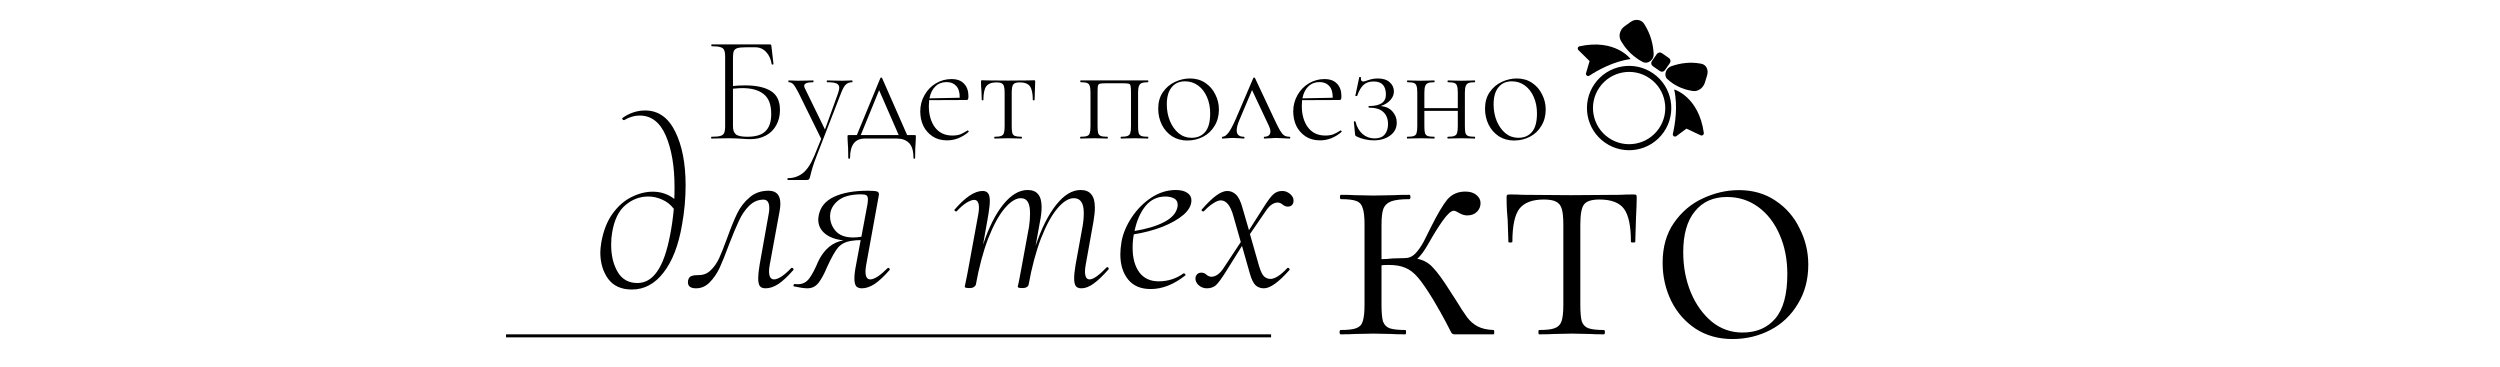 <?xml version="1.0" encoding="UTF-8"?> <svg xmlns="http://www.w3.org/2000/svg" width="830" height="122" viewBox="0 0 830 122" fill="none"> <path d="M495.862 109.56C496.022 109.56 496.102 109.8 496.102 110.28C496.102 110.76 496.022 111 495.862 111H482.902C482.422 111 482.062 110.8 481.822 110.4C481.582 109.92 480.982 108.76 480.022 106.92C479.062 105.08 477.662 102.6 475.822 99.48C473.822 96.2 472.142 93.76 470.782 92.16C469.422 90.56 468.022 89.48 466.582 88.92C465.142 88.28 463.302 87.96 461.062 87.96C460.022 87.96 459.222 88 458.662 88.08V101.28C458.662 103.68 458.822 105.48 459.142 106.68C459.542 107.8 460.262 108.56 461.302 108.96C462.422 109.36 464.182 109.56 466.582 109.56C466.742 109.56 466.822 109.8 466.822 110.28C466.822 110.76 466.742 111 466.582 111C464.582 111 463.022 110.96 461.902 110.88L456.022 110.76L449.782 110.88C448.662 110.96 447.102 111 445.102 111C444.862 111 444.742 110.76 444.742 110.28C444.742 109.8 444.862 109.56 445.102 109.56C447.502 109.56 449.222 109.36 450.262 108.96C451.382 108.56 452.102 107.8 452.422 106.68C452.822 105.48 453.022 103.68 453.022 101.28V74.4C453.022 72 452.822 70.24 452.422 69.12C452.102 67.92 451.382 67.12 450.262 66.72C449.222 66.32 447.542 66.12 445.222 66.12C444.982 66.12 444.862 65.88 444.862 65.4C444.862 64.92 444.982 64.68 445.222 64.68C447.142 64.68 448.662 64.72 449.782 64.8L456.022 64.92L462.742 64.8C464.022 64.72 465.742 64.68 467.902 64.68C468.142 64.68 468.262 64.92 468.262 65.4C468.262 65.88 468.142 66.12 467.902 66.12C465.182 66.12 463.182 66.36 461.902 66.84C460.622 67.32 459.742 68.16 459.262 69.36C458.862 70.48 458.662 72.24 458.662 74.64V86.04C459.702 86.04 460.942 85.96 462.382 85.8L466.582 85.68C467.782 85.68 468.862 85.2 469.822 84.24C470.782 83.28 471.742 81.92 472.702 80.16L475.102 75.36C477.262 71.04 479.062 68 480.502 66.24C482.022 64.48 484.022 63.6 486.502 63.6C488.102 63.6 489.342 64 490.222 64.8C491.102 65.52 491.542 66.4 491.542 67.44C491.542 68.56 491.142 69.52 490.342 70.32C489.542 71.12 488.462 71.52 487.102 71.52C486.302 71.52 485.462 71.28 484.582 70.8C483.702 70.24 483.062 69.96 482.662 69.96C481.782 69.96 480.542 71.08 478.942 73.32C477.422 75.48 475.902 77.92 474.382 80.64C472.942 83.2 471.662 84.96 470.542 85.92C472.622 86.32 474.342 87.28 475.702 88.8C477.142 90.24 479.142 93 481.702 97.08L483.262 99.48C484.862 102.12 486.142 104.08 487.102 105.36C488.062 106.64 489.222 107.64 490.582 108.36C491.942 109.08 493.702 109.48 495.862 109.56ZM510.988 111C510.828 111 510.748 110.76 510.748 110.28C510.748 109.8 510.828 109.56 510.988 109.56C513.388 109.56 515.108 109.36 516.148 108.96C517.268 108.56 518.028 107.8 518.428 106.68C518.828 105.48 519.028 103.68 519.028 101.28V74.64C519.028 72.32 518.868 70.6 518.548 69.48C518.228 68.28 517.588 67.44 516.628 66.96C515.748 66.48 514.388 66.24 512.548 66.24C508.708 66.24 505.988 67.28 504.388 69.36C502.868 71.44 502.108 75.08 502.108 80.28C502.108 80.44 501.868 80.52 501.388 80.52C500.988 80.52 500.788 80.44 500.788 80.28L500.548 73.08C500.468 72.2 500.388 71.16 500.308 69.96C500.228 68.68 500.188 67.24 500.188 65.64C500.188 65.16 500.228 64.88 500.308 64.8C500.388 64.64 500.668 64.56 501.148 64.56C502.828 64.56 504.308 64.6 505.588 64.68L521.548 64.8L537.748 64.68C539.108 64.6 540.668 64.56 542.428 64.56C542.908 64.56 543.188 64.64 543.268 64.8C543.348 64.88 543.388 65.16 543.388 65.64C543.388 67 543.308 69.28 543.148 72.48L542.908 80.28C542.908 80.44 542.668 80.52 542.188 80.52C541.708 80.52 541.468 80.44 541.468 80.28C541.468 75.08 540.708 71.44 539.188 69.36C537.668 67.28 534.948 66.24 531.028 66.24C528.388 66.24 526.668 66.8 525.868 67.92C525.068 68.96 524.668 71.2 524.668 74.64V101.28C524.668 103.68 524.828 105.48 525.148 106.68C525.548 107.8 526.268 108.56 527.308 108.96C528.428 109.36 530.148 109.56 532.468 109.56C532.708 109.56 532.828 109.8 532.828 110.28C532.828 110.76 532.708 111 532.468 111C530.548 111 529.028 110.96 527.908 110.88L521.908 110.76L515.908 110.88C514.708 110.96 513.068 111 510.988 111ZM575.151 112.56C570.591 112.56 566.551 111.44 563.031 109.2C559.511 106.88 556.791 103.8 554.871 99.96C552.951 96.04 551.991 91.8 551.991 87.24C551.991 82.04 553.231 77.64 555.711 74.04C558.271 70.36 561.471 67.64 565.311 65.88C569.231 64.04 573.231 63.12 577.311 63.12C581.951 63.12 585.991 64.28 589.431 66.6C592.951 68.92 595.631 72 597.471 75.84C599.391 79.6 600.351 83.6 600.351 87.84C600.351 92.8 599.191 97.16 596.871 100.92C594.631 104.68 591.591 107.56 587.751 109.56C583.911 111.56 579.711 112.56 575.151 112.56ZM578.511 110.4C583.151 110.4 586.791 108.84 589.431 105.72C592.071 102.6 593.391 97.68 593.391 90.96C593.391 86.16 592.551 81.84 590.871 78C589.191 74.08 586.831 71 583.791 68.76C580.751 66.52 577.271 65.4 573.351 65.4C568.791 65.4 565.231 67 562.671 70.2C560.111 73.32 558.831 77.84 558.831 83.76C558.831 88.56 559.671 93 561.351 97.08C563.031 101.08 565.351 104.32 568.311 106.8C571.271 109.2 574.671 110.4 578.511 110.4Z" fill="black"></path> <path d="M214.184 36.68C218.557 36.68 221.891 39.027 224.184 43.72C226.477 48.36 227.624 54.307 227.624 61.56C227.624 65.88 227.224 70.253 226.424 74.68C225.251 81.507 223.197 86.787 220.264 90.52C217.384 94.253 213.891 96.12 209.784 96.12C206.264 96.12 203.624 94.92 201.864 92.52C200.157 90.12 199.304 87.213 199.304 83.8C199.304 83 199.411 81.907 199.624 80.52C200.317 76.627 201.571 73.427 203.384 70.92C205.251 68.36 207.357 66.52 209.704 65.4C212.051 64.227 214.397 63.64 216.744 63.64C219.411 63.64 221.784 64.44 223.864 66.04C223.917 65.187 223.944 63.88 223.944 62.12C223.944 55.24 222.984 49.56 221.064 45.08C219.144 40.6 216.237 38.36 212.344 38.36C210.637 38.36 208.931 38.867 207.224 39.88H207.144C206.931 39.88 206.771 39.8 206.664 39.64C206.557 39.427 206.557 39.267 206.664 39.16C209.011 37.507 211.517 36.68 214.184 36.68ZM211.624 93.96C214.237 93.96 216.424 92.68 218.184 90.12C219.997 87.56 221.437 83.48 222.504 77.88C223.037 75.16 223.437 72.307 223.704 69.32C222.637 67.933 221.357 66.92 219.864 66.28C218.371 65.587 216.824 65.24 215.224 65.24C212.397 65.24 209.864 66.2 207.624 68.12C205.384 69.987 203.917 73.027 203.224 77.24C203.011 78.36 202.904 79.693 202.904 81.24C202.904 84.813 203.624 87.827 205.064 90.28C206.504 92.733 208.691 93.96 211.624 93.96ZM231.078 95.72C229.052 95.72 228.172 94.867 228.438 93.16C228.598 92.36 228.972 91.853 229.558 91.64C230.145 91.427 230.998 91.32 232.118 91.32C233.612 91.32 234.892 90.787 235.958 89.72C237.078 88.653 238.012 87.32 238.758 85.72C239.505 84.067 240.385 81.853 241.398 79.08C242.625 75.667 243.745 72.92 244.758 70.84C245.772 68.76 247.132 67 248.838 65.56C250.545 64.067 252.652 63.32 255.158 63.32C257.772 63.32 259.078 64.76 259.078 67.64C259.078 68.333 258.998 69.133 258.838 70.04L255.558 87.88C255.398 88.733 255.318 89.453 255.318 90.04C255.318 91.853 255.878 92.76 256.998 92.76C257.638 92.76 258.465 92.44 259.478 91.8C260.492 91.107 261.558 90.173 262.678 89C262.732 88.947 262.812 88.92 262.918 88.92C263.132 88.92 263.292 89.027 263.398 89.24C263.505 89.4 263.505 89.533 263.398 89.64C261.585 91.72 259.932 93.267 258.438 94.28C256.945 95.24 255.532 95.72 254.198 95.72C253.292 95.72 252.652 95.48 252.278 95C251.905 94.467 251.718 93.587 251.718 92.36C251.718 91.293 251.878 89.8 252.198 87.88L255.238 70.84C255.345 70.36 255.398 69.773 255.398 69.08C255.398 67.213 254.758 66.28 253.478 66.28C251.665 66.28 250.065 66.973 248.678 68.36C247.345 69.693 246.225 71.347 245.318 73.32C244.412 75.24 243.318 77.853 242.038 81.16C240.865 84.36 239.825 86.947 238.918 88.92C238.012 90.84 236.892 92.467 235.558 93.8C234.278 95.08 232.785 95.72 231.078 95.72ZM294.702 89C294.755 88.947 294.835 88.92 294.942 88.92C295.102 88.92 295.235 89.027 295.342 89.24C295.448 89.4 295.448 89.533 295.342 89.64C293.528 91.72 291.875 93.267 290.382 94.28C288.888 95.24 287.475 95.72 286.142 95.72C285.288 95.72 284.648 95.48 284.222 95C283.848 94.467 283.662 93.613 283.662 92.44C283.662 91.213 283.848 89.693 284.222 87.88L285.742 79.72C284.622 79.72 283.608 79.8 282.702 79.96H282.542C280.675 80.28 279.235 81.027 278.222 82.2C277.262 83.32 276.035 85.507 274.542 88.76C273.688 90.84 272.782 92.52 271.822 93.8C270.862 95.08 269.608 95.72 268.062 95.72C267.048 95.72 265.555 95.507 263.582 95.08C263.475 95.08 263.422 95 263.422 94.84C263.422 94.68 263.475 94.547 263.582 94.44C263.688 94.28 263.795 94.227 263.902 94.28C264.115 94.333 264.462 94.36 264.942 94.36C266.435 94.36 267.662 93.747 268.622 92.52C269.582 91.24 270.595 89.32 271.662 86.76C273.635 82.707 276.435 80.387 280.062 79.8C277.448 79.533 275.395 78.787 273.902 77.56C272.408 76.333 271.662 74.787 271.662 72.92C271.662 72.6 271.715 72.12 271.822 71.48C272.355 68.707 274.062 66.653 276.942 65.32C279.822 63.987 283.555 63.32 288.142 63.32C289.848 63.32 290.915 63.427 291.342 63.64C291.768 63.853 291.902 64.307 291.742 65L287.582 87.88C287.422 88.733 287.342 89.48 287.342 90.12C287.342 91.88 287.875 92.76 288.942 92.76C289.582 92.76 290.408 92.44 291.422 91.8C292.435 91.107 293.528 90.173 294.702 89ZM283.262 78.84C284.115 78.84 285.022 78.76 285.982 78.6L287.582 70.04C287.955 68.333 288.142 67.053 288.142 66.2C288.142 65.507 287.982 65.053 287.662 64.84C287.342 64.627 286.755 64.52 285.902 64.52C282.435 64.52 279.848 65.24 278.142 66.68C276.435 68.12 275.582 69.827 275.582 71.8C275.582 73.613 276.195 75.24 277.422 76.68C278.702 78.12 280.648 78.84 283.262 78.84ZM367.336 88.84C367.443 88.733 367.549 88.68 367.656 88.68C367.816 88.68 367.949 88.787 368.056 89C368.163 89.16 368.136 89.32 367.976 89.48C366.109 91.613 364.456 93.187 363.016 94.2C361.629 95.213 360.296 95.72 359.016 95.72C358.163 95.72 357.549 95.48 357.176 95C356.803 94.467 356.616 93.613 356.616 92.44C356.616 91.32 356.776 89.8 357.096 87.88L359.416 75.16C359.683 73.667 359.816 72.173 359.816 70.68C359.816 67.427 358.723 65.8 356.536 65.8C354.776 65.8 352.936 66.947 351.016 69.24C349.096 71.533 347.283 74.867 345.576 79.24C343.923 83.56 342.563 88.653 341.496 94.52C341.443 94.84 341.229 95.107 340.856 95.32C340.536 95.533 340.083 95.64 339.496 95.64C338.803 95.64 338.349 95.587 338.136 95.48C337.976 95.427 337.896 95.32 337.896 95.16L338.296 93.32L339.096 89.08L341.656 75.16C341.869 73.667 341.976 72.227 341.976 70.84C341.976 69.133 341.736 67.88 341.256 67.08C340.776 66.227 340.003 65.8 338.936 65.8C337.229 65.8 335.416 66.947 333.496 69.24C331.576 71.533 329.763 74.867 328.056 79.24C326.403 83.56 325.043 88.653 323.976 94.52C323.869 94.84 323.629 95.107 323.256 95.32C322.936 95.533 322.483 95.64 321.896 95.64C321.203 95.64 320.749 95.587 320.536 95.48C320.376 95.427 320.296 95.32 320.296 95.16C320.296 95 320.563 93.693 321.096 91.24L321.416 89.56L324.776 71.24C324.936 70.333 325.016 69.587 325.016 69C325.016 67.24 324.483 66.36 323.416 66.36C322.776 66.36 321.923 66.68 320.856 67.32C319.843 67.96 318.776 68.893 317.656 70.12C317.603 70.173 317.523 70.2 317.416 70.2C317.256 70.2 317.096 70.12 316.936 69.96C316.829 69.747 316.856 69.587 317.016 69.48C320.536 65.427 323.603 63.4 326.216 63.4C327.069 63.4 327.683 63.667 328.056 64.2C328.429 64.68 328.616 65.507 328.616 66.68C328.616 67.8 328.456 69.32 328.136 71.24L326.376 81.24C328.243 75.587 330.456 71.16 333.016 67.96C335.629 64.707 338.349 63.08 341.176 63.08C342.723 63.08 343.869 63.533 344.616 64.44C345.416 65.347 345.816 66.787 345.816 68.76C345.816 70.2 345.629 71.827 345.256 73.64L343.816 81.64C345.736 75.88 348.003 71.347 350.616 68.04C353.229 64.733 355.949 63.08 358.776 63.08C360.376 63.08 361.549 63.56 362.296 64.52C363.096 65.427 363.496 66.893 363.496 68.92C363.496 70.2 363.336 71.773 363.016 73.64L360.456 87.88C360.296 88.733 360.216 89.48 360.216 90.12C360.216 91.88 360.723 92.76 361.736 92.76C362.963 92.76 364.829 91.453 367.336 88.84ZM395.551 66.52C395.551 68.173 394.671 69.773 392.911 71.32C391.151 72.813 388.804 74.147 385.871 75.32C382.938 76.44 379.791 77.267 376.431 77.8C376.164 79.133 376.031 80.627 376.031 82.28C376.031 85.693 376.778 88.413 378.271 90.44C379.764 92.413 381.898 93.4 384.671 93.4C387.764 93.4 390.511 92.52 392.911 90.76H393.071C393.231 90.76 393.364 90.84 393.471 91C393.631 91.16 393.631 91.32 393.471 91.48C389.684 94.467 385.871 95.96 382.031 95.96C378.724 95.96 376.218 94.893 374.511 92.76C372.804 90.627 371.951 87.853 371.951 84.44C371.951 83.213 372.084 81.8 372.351 80.2C372.831 77.533 373.951 74.867 375.711 72.2C377.471 69.533 379.631 67.347 382.191 65.64C384.804 63.933 387.524 63.08 390.351 63.08C392.004 63.08 393.284 63.4 394.191 64.04C395.098 64.627 395.551 65.453 395.551 66.52ZM386.911 65.24C384.244 65.24 382.031 66.307 380.271 68.44C378.564 70.573 377.364 73.32 376.671 76.68C380.618 76.04 383.844 75.08 386.351 73.8C388.858 72.52 390.351 70.947 390.831 69.08C390.938 68.813 390.991 68.44 390.991 67.96C390.991 67 390.591 66.307 389.791 65.88C388.991 65.453 388.031 65.24 386.911 65.24ZM425.7 63.4C426.66 63.4 427.514 63.72 428.26 64.36C429.06 65 429.46 65.747 429.46 66.6C429.46 67.24 429.274 67.747 428.9 68.12C428.527 68.44 428.074 68.6 427.54 68.6C426.954 68.6 426.367 68.36 425.78 67.88C425.247 67.453 424.74 67.24 424.26 67.24C422.874 67.24 421.594 68.093 420.42 69.8L414.98 77.72L418.02 88.36C418.554 90.12 419.114 91.267 419.7 91.8C420.34 92.333 421.034 92.6 421.78 92.6C423.274 92.6 425.14 91.4 427.38 89C427.434 88.947 427.514 88.92 427.62 88.92C427.834 88.92 427.994 89.027 428.1 89.24C428.207 89.4 428.207 89.533 428.1 89.64C424.527 93.693 421.7 95.72 419.62 95.72C418.554 95.72 417.647 95.4 416.9 94.76C416.154 94.067 415.514 92.787 414.98 90.92L412.34 81.64L407.14 89.96C405.647 92.36 404.5 93.933 403.7 94.68C402.9 95.373 401.887 95.72 400.66 95.72C399.647 95.72 398.74 95.373 397.94 94.68C397.14 93.933 396.794 93.08 396.9 92.12C397.167 91.053 397.834 90.52 398.9 90.52C399.54 90.52 400.1 90.76 400.58 91.24C401.114 91.667 401.647 91.88 402.18 91.88C403.514 91.88 404.794 91.027 406.02 89.32L411.94 80.36L409.46 71.64C408.5 68.227 407.114 66.52 405.3 66.52C404.607 66.52 403.78 66.84 402.82 67.48C401.86 68.067 400.82 68.947 399.7 70.12C399.647 70.173 399.567 70.2 399.46 70.2C399.3 70.2 399.14 70.12 398.98 69.96C398.874 69.747 398.9 69.587 399.06 69.48C400.874 67.4 402.447 65.88 403.78 64.92C405.167 63.907 406.394 63.4 407.46 63.4C408.527 63.4 409.487 63.8 410.34 64.6C411.194 65.4 411.914 66.867 412.5 69L414.66 76.44L419.3 69.16C420.794 66.76 421.94 65.213 422.74 64.52C423.54 63.773 424.527 63.4 425.7 63.4Z" fill="black"></path> <path d="M247.397 28.35C251.064 28.35 253.897 28.967 255.897 30.2C257.93 31.433 258.947 33.55 258.947 36.55C258.947 38.45 258.53 40.133 257.697 41.6C256.897 43.067 255.747 44.2 254.247 45C252.78 45.8 251.08 46.2 249.147 46.2C248.28 46.2 247.247 46.15 246.047 46.05C245.547 46.017 244.947 45.983 244.247 45.95C243.58 45.917 242.83 45.9 241.997 45.9L238.697 45.95C238.097 45.983 237.264 46 236.197 46C236.13 46 236.097 45.9 236.097 45.7C236.097 45.5 236.13 45.4 236.197 45.4C237.53 45.4 238.497 45.317 239.097 45.15C239.73 44.983 240.164 44.667 240.397 44.2C240.63 43.7 240.747 42.95 240.747 41.95V18.8C240.747 17.8 240.63 17.067 240.397 16.6C240.197 16.133 239.78 15.817 239.147 15.65C238.547 15.45 237.597 15.35 236.297 15.35C236.197 15.35 236.147 15.25 236.147 15.05C236.147 14.85 236.197 14.75 236.297 14.75H255.647C255.814 14.75 255.914 14.783 255.947 14.85C256.014 14.917 256.064 15.033 256.097 15.2L256.797 21.25C256.797 21.35 256.697 21.417 256.497 21.45C256.33 21.45 256.23 21.4 256.197 21.3C255.93 19.6 255.314 18.25 254.347 17.25C253.38 16.217 252.18 15.7 250.747 15.7H247.697C246.43 15.7 245.497 15.783 244.897 15.95C244.297 16.117 243.88 16.433 243.647 16.9C243.447 17.367 243.347 18.1 243.347 19.1V28.55C244.58 28.417 245.93 28.35 247.397 28.35ZM248.147 45.4C250.914 45.4 252.914 44.783 254.147 43.55C255.414 42.317 256.047 40.417 256.047 37.85C256.047 34.75 255.214 32.55 253.547 31.25C251.914 29.917 249.53 29.25 246.397 29.25C245.764 29.25 244.747 29.317 243.347 29.45V41.95C243.347 43.15 243.664 44.033 244.297 44.6C244.93 45.133 246.214 45.4 248.147 45.4ZM282.888 26.7C282.988 26.7 283.038 26.8 283.038 27C283.038 27.2 282.988 27.3 282.888 27.3C282.088 27.3 281.405 27.55 280.838 28.05C280.305 28.55 279.788 29.45 279.288 30.75L271.038 52C270.072 54.5 269.422 56.55 269.088 58.15C268.922 58.85 268.772 59.283 268.638 59.45C268.505 59.65 268.255 59.75 267.888 59.75H261.538C261.472 59.75 261.438 59.65 261.438 59.45C261.438 59.25 261.472 59.15 261.538 59.15C263.405 59.15 265.038 58.617 266.438 57.55C267.838 56.517 269.138 54.583 270.338 51.75L272.638 46.1L265.138 30.85C264.372 29.383 263.788 28.433 263.388 28C262.988 27.533 262.472 27.3 261.838 27.3C261.772 27.3 261.738 27.2 261.738 27C261.738 26.8 261.772 26.7 261.838 26.7C262.538 26.7 263.055 26.717 263.388 26.75L264.938 26.8L268.038 26.75C268.505 26.717 269.155 26.7 269.988 26.7C270.055 26.7 270.088 26.8 270.088 27C270.088 27.2 270.055 27.3 269.988 27.3C267.988 27.3 266.988 27.7 266.988 28.5C266.988 28.733 267.055 28.983 267.188 29.25L273.888 43L278.238 30.95C278.505 30.15 278.638 29.55 278.638 29.15C278.638 28.45 278.322 27.967 277.688 27.7C277.088 27.433 276.055 27.3 274.588 27.3C274.522 27.3 274.488 27.2 274.488 27C274.488 26.8 274.522 26.7 274.588 26.7C275.488 26.7 276.172 26.717 276.638 26.75L279.638 26.8L281.388 26.75C281.688 26.717 282.188 26.7 282.888 26.7ZM303.621 44.85C303.854 44.85 303.988 44.883 304.021 44.95C304.054 44.983 304.071 45.133 304.071 45.4L304.021 46.75C303.888 48.217 303.821 50.117 303.821 52.45C303.821 52.617 303.721 52.7 303.521 52.7C303.354 52.7 303.271 52.617 303.271 52.45C303.271 50.083 302.771 48.417 301.771 47.45C300.804 46.483 299.471 46 297.771 46H287.121C283.854 46 282.221 48.15 282.221 52.45C282.221 52.617 282.121 52.7 281.921 52.7C281.721 52.7 281.621 52.617 281.621 52.45C281.621 50.117 281.554 48.217 281.421 46.75L281.371 45.4C281.371 45.133 281.388 44.983 281.421 44.95C281.488 44.883 281.638 44.85 281.871 44.85H284.471L292.271 25.95C292.338 25.817 292.438 25.75 292.571 25.75C292.704 25.75 292.804 25.817 292.871 25.95L301.171 44.85H303.621ZM285.771 44.85H298.371L291.871 29.95L285.771 44.85ZM321.275 43.3C321.375 43.3 321.458 43.367 321.525 43.5C321.625 43.6 321.641 43.7 321.575 43.8C319.375 45.667 316.991 46.6 314.425 46.6C312.525 46.6 310.908 46.15 309.575 45.25C308.241 44.35 307.225 43.183 306.525 41.75C305.858 40.283 305.525 38.7 305.525 37C305.525 35.033 305.991 33.233 306.925 31.6C307.858 29.933 309.108 28.633 310.675 27.7C312.275 26.733 314.008 26.25 315.875 26.25C317.741 26.25 319.141 26.767 320.075 27.8C321.041 28.8 321.525 30.183 321.525 31.95C321.525 32.417 321.475 32.75 321.375 32.95C321.308 33.117 321.158 33.2 320.925 33.2L308.475 33.25C308.408 34.05 308.375 34.7 308.375 35.2C308.375 38.1 309.058 40.467 310.425 42.3C311.791 44.1 313.708 45 316.175 45C317.208 45 318.091 44.867 318.825 44.6C319.558 44.3 320.358 43.867 321.225 43.3H321.275ZM314.275 27.25C312.775 27.25 311.525 27.733 310.525 28.7C309.558 29.633 308.908 30.95 308.575 32.65L318.625 32.45C318.658 30.717 318.275 29.417 317.475 28.55C316.708 27.683 315.641 27.25 314.275 27.25ZM330.188 46C330.122 46 330.088 45.9 330.088 45.7C330.088 45.5 330.122 45.4 330.188 45.4C331.188 45.4 331.905 45.317 332.338 45.15C332.805 44.983 333.122 44.667 333.288 44.2C333.455 43.7 333.538 42.95 333.538 41.95V30.85C333.538 29.883 333.472 29.167 333.338 28.7C333.205 28.2 332.938 27.85 332.538 27.65C332.172 27.45 331.605 27.35 330.838 27.35C329.238 27.35 328.105 27.783 327.438 28.65C326.805 29.517 326.488 31.033 326.488 33.2C326.488 33.267 326.388 33.3 326.188 33.3C326.022 33.3 325.938 33.267 325.938 33.2L325.838 30.2C325.805 29.833 325.772 29.4 325.738 28.9C325.705 28.367 325.688 27.767 325.688 27.1C325.688 26.9 325.705 26.783 325.738 26.75C325.772 26.683 325.888 26.65 326.088 26.65C326.788 26.65 327.405 26.667 327.938 26.7L334.588 26.75L341.338 26.7C341.905 26.667 342.555 26.65 343.288 26.65C343.488 26.65 343.605 26.683 343.638 26.75C343.672 26.783 343.688 26.9 343.688 27.1C343.688 27.667 343.655 28.617 343.588 29.95L343.488 33.2C343.488 33.267 343.388 33.3 343.188 33.3C342.988 33.3 342.888 33.267 342.888 33.2C342.888 31.033 342.572 29.517 341.938 28.65C341.305 27.783 340.172 27.35 338.538 27.35C337.438 27.35 336.722 27.583 336.388 28.05C336.055 28.483 335.888 29.417 335.888 30.85V41.95C335.888 42.95 335.955 43.7 336.088 44.2C336.255 44.667 336.555 44.983 336.988 45.15C337.455 45.317 338.172 45.4 339.138 45.4C339.238 45.4 339.288 45.5 339.288 45.7C339.288 45.9 339.238 46 339.138 46C338.338 46 337.705 45.983 337.238 45.95L334.738 45.9L332.238 45.95C331.738 45.983 331.055 46 330.188 46ZM381.142 45.4C381.208 45.4 381.242 45.5 381.242 45.7C381.242 45.9 381.208 46 381.142 46C380.308 46 379.658 45.983 379.192 45.95L376.742 45.9L374.092 45.95C373.625 45.983 372.992 46 372.192 46C372.092 46 372.042 45.9 372.042 45.7C372.042 45.5 372.092 45.4 372.192 45.4C373.158 45.4 373.858 45.317 374.292 45.15C374.758 44.983 375.075 44.667 375.242 44.2C375.408 43.7 375.492 42.95 375.492 41.95V30.75C375.492 29.617 375.442 28.867 375.342 28.5C375.275 28.133 375.092 27.9 374.792 27.8C374.492 27.7 373.858 27.65 372.892 27.65H367.092C366.092 27.65 365.425 27.7 365.092 27.8C364.792 27.9 364.592 28.15 364.492 28.55C364.425 28.917 364.392 29.683 364.392 30.85V41.95C364.392 42.95 364.458 43.7 364.592 44.2C364.758 44.667 365.058 44.983 365.492 45.15C365.958 45.317 366.692 45.4 367.692 45.4C367.758 45.4 367.792 45.5 367.792 45.7C367.792 45.9 367.758 46 367.692 46C366.858 46 366.208 45.983 365.742 45.95L363.292 45.9L360.692 45.95C360.225 45.983 359.575 46 358.742 46C358.642 46 358.592 45.9 358.592 45.7C358.592 45.5 358.642 45.4 358.742 45.4C359.742 45.4 360.458 45.317 360.892 45.15C361.358 44.983 361.658 44.667 361.792 44.2C361.958 43.7 362.042 42.95 362.042 41.95V30.75C362.042 29.75 361.958 29.017 361.792 28.55C361.658 28.05 361.358 27.717 360.892 27.55C360.458 27.383 359.758 27.3 358.792 27.3C358.692 27.3 358.642 27.2 358.642 27C358.642 26.8 358.692 26.7 358.792 26.7H381.142C381.208 26.7 381.242 26.8 381.242 27C381.242 27.2 381.208 27.3 381.142 27.3C380.175 27.3 379.458 27.4 378.992 27.6C378.558 27.8 378.258 28.15 378.092 28.65C377.925 29.117 377.842 29.85 377.842 30.85V41.95C377.842 42.95 377.908 43.7 378.042 44.2C378.208 44.667 378.508 44.983 378.942 45.15C379.408 45.317 380.142 45.4 381.142 45.4ZM394.179 46.65C392.279 46.65 390.595 46.183 389.129 45.25C387.662 44.283 386.529 43 385.729 41.4C384.929 39.767 384.529 38 384.529 36.1C384.529 33.933 385.045 32.1 386.079 30.6C387.145 29.067 388.479 27.933 390.079 27.2C391.712 26.433 393.379 26.05 395.079 26.05C397.012 26.05 398.695 26.533 400.129 27.5C401.595 28.467 402.712 29.75 403.479 31.35C404.279 32.917 404.679 34.583 404.679 36.35C404.679 38.417 404.195 40.233 403.229 41.8C402.295 43.367 401.029 44.567 399.429 45.4C397.829 46.233 396.079 46.65 394.179 46.65ZM395.579 45.75C397.512 45.75 399.029 45.1 400.129 43.8C401.229 42.5 401.779 40.45 401.779 37.65C401.779 35.65 401.429 33.85 400.729 32.25C400.029 30.617 399.045 29.333 397.779 28.4C396.512 27.467 395.062 27 393.429 27C391.529 27 390.045 27.667 388.979 29C387.912 30.3 387.379 32.183 387.379 34.65C387.379 36.65 387.729 38.5 388.429 40.2C389.129 41.867 390.095 43.217 391.329 44.25C392.562 45.25 393.979 45.75 395.579 45.75ZM428.128 45.4C428.295 45.4 428.378 45.5 428.378 45.7C428.378 45.9 428.295 46 428.128 46C427.628 46 426.878 45.967 425.878 45.9C424.878 45.833 424.128 45.8 423.628 45.8C423.195 45.8 422.545 45.833 421.678 45.9C420.745 45.967 420.111 46 419.778 46C419.645 46 419.578 45.9 419.578 45.7C419.578 45.5 419.645 45.4 419.778 45.4C420.345 45.4 420.811 45.267 421.178 45C421.578 44.7 421.778 44.25 421.778 43.65C421.778 43.117 421.611 42.5 421.278 41.8L415.678 29.9L411.478 39.85C410.878 41.25 410.578 42.383 410.578 43.25C410.578 44.683 411.361 45.4 412.928 45.4C413.095 45.4 413.178 45.5 413.178 45.7C413.178 45.9 413.095 46 412.928 46C412.561 46 412.078 45.967 411.478 45.9C410.745 45.833 410.078 45.8 409.478 45.8C408.811 45.8 408.145 45.833 407.478 45.9C406.878 45.967 406.345 46 405.878 46C405.745 46 405.678 45.9 405.678 45.7C405.678 45.5 405.745 45.4 405.878 45.4C406.478 45.4 407.111 44.983 407.778 44.15C408.445 43.317 409.295 41.733 410.328 39.4L416.078 25.95C416.145 25.817 416.245 25.75 416.378 25.75C416.545 25.75 416.645 25.817 416.678 25.95L422.878 39.15C423.778 41.083 424.461 42.45 424.928 43.25C425.395 44.05 425.861 44.617 426.328 44.95C426.795 45.25 427.395 45.4 428.128 45.4ZM445.103 43.3C445.203 43.3 445.286 43.367 445.353 43.5C445.453 43.6 445.47 43.7 445.403 43.8C443.203 45.667 440.82 46.6 438.253 46.6C436.353 46.6 434.736 46.15 433.403 45.25C432.07 44.35 431.053 43.183 430.353 41.75C429.686 40.283 429.353 38.7 429.353 37C429.353 35.033 429.82 33.233 430.753 31.6C431.686 29.933 432.936 28.633 434.503 27.7C436.103 26.733 437.836 26.25 439.703 26.25C441.57 26.25 442.97 26.767 443.903 27.8C444.87 28.8 445.353 30.183 445.353 31.95C445.353 32.417 445.303 32.75 445.203 32.95C445.136 33.117 444.986 33.2 444.753 33.2L432.303 33.25C432.236 34.05 432.203 34.7 432.203 35.2C432.203 38.1 432.886 40.467 434.253 42.3C435.62 44.1 437.536 45 440.003 45C441.036 45 441.92 44.867 442.653 44.6C443.386 44.3 444.186 43.867 445.053 43.3H445.103ZM438.103 27.25C436.603 27.25 435.353 27.733 434.353 28.7C433.386 29.633 432.736 30.95 432.403 32.65L442.453 32.45C442.486 30.717 442.103 29.417 441.303 28.55C440.536 27.683 439.47 27.25 438.103 27.25ZM458.424 35.2C460.124 35.367 461.424 35.983 462.324 37.05C463.257 38.083 463.724 39.3 463.724 40.7C463.724 42.5 462.99 43.933 461.524 45C460.057 46.067 458.24 46.6 456.074 46.6C455.074 46.6 454.074 46.483 453.074 46.25C452.074 46.017 451.207 45.717 450.474 45.35C450.24 45.217 450.09 45.117 450.024 45.05C449.957 44.95 449.907 44.767 449.874 44.5L449.474 40.45C449.474 40.35 449.557 40.283 449.724 40.25C449.89 40.217 449.99 40.267 450.024 40.4C450.457 42.133 451.24 43.5 452.374 44.5C453.507 45.467 454.84 45.95 456.374 45.95C457.874 45.95 458.99 45.517 459.724 44.65C460.457 43.783 460.824 42.633 460.824 41.2C460.824 39.533 460.324 38.217 459.324 37.25C458.324 36.25 456.74 35.75 454.574 35.75C454.407 35.75 454.324 35.667 454.324 35.5C454.324 35.3 454.407 35.2 454.574 35.2C458.274 35.2 460.124 33.933 460.124 31.4C460.124 28.5 458.774 27.05 456.074 27.05C454.607 27.05 453.457 27.45 452.624 28.25C451.824 29.017 451.14 30.217 450.574 31.85C450.574 31.883 450.507 31.9 450.374 31.9C450.074 31.9 449.94 31.85 449.974 31.75L451.274 25.65C451.274 25.583 451.34 25.55 451.474 25.55C451.574 25.55 451.674 25.583 451.774 25.65C451.874 25.683 451.907 25.717 451.874 25.75C451.84 25.85 451.824 25.983 451.824 26.15C451.824 26.75 452.09 27.05 452.624 27.05C452.924 27.05 453.357 26.933 453.924 26.7C454.024 26.667 454.407 26.55 455.074 26.35C455.74 26.15 456.524 26.05 457.424 26.05C459.124 26.05 460.44 26.467 461.374 27.3C462.307 28.133 462.774 29.15 462.774 30.35C462.774 31.417 462.374 32.383 461.574 33.25C460.807 34.117 459.757 34.767 458.424 35.2ZM489.638 45.4C489.704 45.4 489.738 45.5 489.738 45.7C489.738 45.9 489.704 46 489.638 46C488.804 46 488.154 45.983 487.688 45.95L485.238 45.9L482.588 45.95C482.121 45.983 481.488 46 480.688 46C480.588 46 480.538 45.9 480.538 45.7C480.538 45.5 480.588 45.4 480.688 45.4C481.654 45.4 482.354 45.317 482.788 45.15C483.254 44.983 483.571 44.667 483.738 44.2C483.904 43.7 483.988 42.95 483.988 41.95V36.8H472.888V41.95C472.888 42.95 472.954 43.7 473.088 44.2C473.254 44.667 473.554 44.983 473.988 45.15C474.454 45.317 475.188 45.4 476.188 45.4C476.254 45.4 476.288 45.5 476.288 45.7C476.288 45.9 476.254 46 476.188 46C475.354 46 474.704 45.983 474.238 45.95L471.788 45.9L469.188 45.95C468.721 45.983 468.071 46 467.238 46C467.138 46 467.088 45.9 467.088 45.7C467.088 45.5 467.138 45.4 467.238 45.4C468.238 45.4 468.954 45.317 469.388 45.15C469.854 44.983 470.154 44.667 470.288 44.2C470.454 43.7 470.538 42.95 470.538 41.95V30.75C470.538 29.75 470.454 29.017 470.288 28.55C470.154 28.05 469.854 27.717 469.388 27.55C468.954 27.383 468.254 27.3 467.288 27.3C467.188 27.3 467.138 27.2 467.138 27C467.138 26.8 467.188 26.7 467.288 26.7C468.088 26.7 468.721 26.717 469.188 26.75L471.788 26.8L474.288 26.75C474.754 26.717 475.388 26.7 476.188 26.7C476.254 26.7 476.288 26.8 476.288 27C476.288 27.2 476.254 27.3 476.188 27.3C475.221 27.3 474.504 27.4 474.038 27.6C473.604 27.8 473.304 28.15 473.138 28.65C472.971 29.117 472.888 29.85 472.888 30.85V35.9H483.988V30.75C483.988 29.75 483.904 29.017 483.738 28.55C483.604 28.05 483.304 27.717 482.838 27.55C482.404 27.383 481.704 27.3 480.738 27.3C480.638 27.3 480.588 27.2 480.588 27C480.588 26.8 480.638 26.7 480.738 26.7C481.538 26.7 482.171 26.717 482.638 26.75L485.238 26.8L487.738 26.75C488.204 26.717 488.838 26.7 489.638 26.7C489.704 26.7 489.738 26.8 489.738 27C489.738 27.2 489.704 27.3 489.638 27.3C488.671 27.3 487.954 27.4 487.488 27.6C487.054 27.8 486.754 28.15 486.588 28.65C486.421 29.117 486.338 29.85 486.338 30.85V41.95C486.338 42.95 486.404 43.7 486.538 44.2C486.704 44.667 487.004 44.983 487.438 45.15C487.904 45.317 488.638 45.4 489.638 45.4ZM502.675 46.65C500.775 46.65 499.091 46.183 497.625 45.25C496.158 44.283 495.025 43 494.225 41.4C493.425 39.767 493.025 38 493.025 36.1C493.025 33.933 493.541 32.1 494.575 30.6C495.641 29.067 496.975 27.933 498.575 27.2C500.208 26.433 501.875 26.05 503.575 26.05C505.508 26.05 507.191 26.533 508.625 27.5C510.091 28.467 511.208 29.75 511.975 31.35C512.775 32.917 513.175 34.583 513.175 36.35C513.175 38.417 512.691 40.233 511.725 41.8C510.791 43.367 509.525 44.567 507.925 45.4C506.325 46.233 504.575 46.65 502.675 46.65ZM504.075 45.75C506.008 45.75 507.525 45.1 508.625 43.8C509.725 42.5 510.275 40.45 510.275 37.65C510.275 35.65 509.925 33.85 509.225 32.25C508.525 30.617 507.541 29.333 506.275 28.4C505.008 27.467 503.558 27 501.925 27C500.025 27 498.541 27.667 497.475 29C496.408 30.3 495.875 32.183 495.875 34.65C495.875 36.65 496.225 38.5 496.925 40.2C497.625 41.867 498.591 43.217 499.825 44.25C501.058 45.25 502.475 45.75 504.075 45.75Z" fill="black"></path> <path d="M549.019 17.973C549.104 19.931 547.035 21.42 545.411 20.577C542.545 19.083 540.157 16.842 538.449 14.041L538.16 13.563C537.227 12.036 537.754 9.88 539.324 8.751L541.369 7.281C542.945 6.145 544.975 6.466 545.9 7.988L546.189 8.466C547.89 11.262 548.867 14.527 549.019 17.973Z" fill="black"></path> <path d="M554.813 22.012C553.017 22.659 552.286 25.081 553.532 26.238C555.737 28.28 558.477 29.612 561.519 30.123L562.038 30.209C563.697 30.488 565.492 29.215 566.045 27.378L566.766 24.985C567.325 23.14 566.429 21.422 564.776 21.147L564.258 21.062C561.222 20.555 557.977 20.877 554.813 22.012Z" fill="black"></path> <path d="M554.1 19.29L551.721 17.631C551.188 17.26 550.45 17.391 550.078 17.925L548.42 20.304C548.048 20.837 548.18 21.575 548.713 21.946L551.092 23.605C551.625 23.977 552.363 23.845 552.735 23.312L554.393 20.933C554.771 20.391 554.633 19.661 554.1 19.29Z" fill="black"></path> <path d="M541.358 19.61C541.358 19.61 536.373 12.771 524.41 15.366C523.836 15.49 523.605 16.207 524.031 16.626L527.745 20.288L526.563 24.291C526.372 24.95 527.101 25.495 527.675 25.127C530.291 23.403 535.63 20.36 541.358 19.61Z" fill="black"></path> <path d="M555.828 29.698C555.828 29.698 563.97 32.009 565.674 44.131C565.756 44.712 565.164 45.177 564.622 44.922L559.903 42.704L556.555 45.198C556.003 45.605 555.239 45.11 555.386 44.444C556.099 41.394 557.107 35.331 555.828 29.698Z" fill="black"></path> <circle cx="540.87" cy="35.873" r="13" transform="rotate(34.88 540.87 35.873)" stroke="black" stroke-width="2"></circle> <line x1="168" y1="111.5" x2="422" y2="111.5" stroke="black"></line> </svg> 
